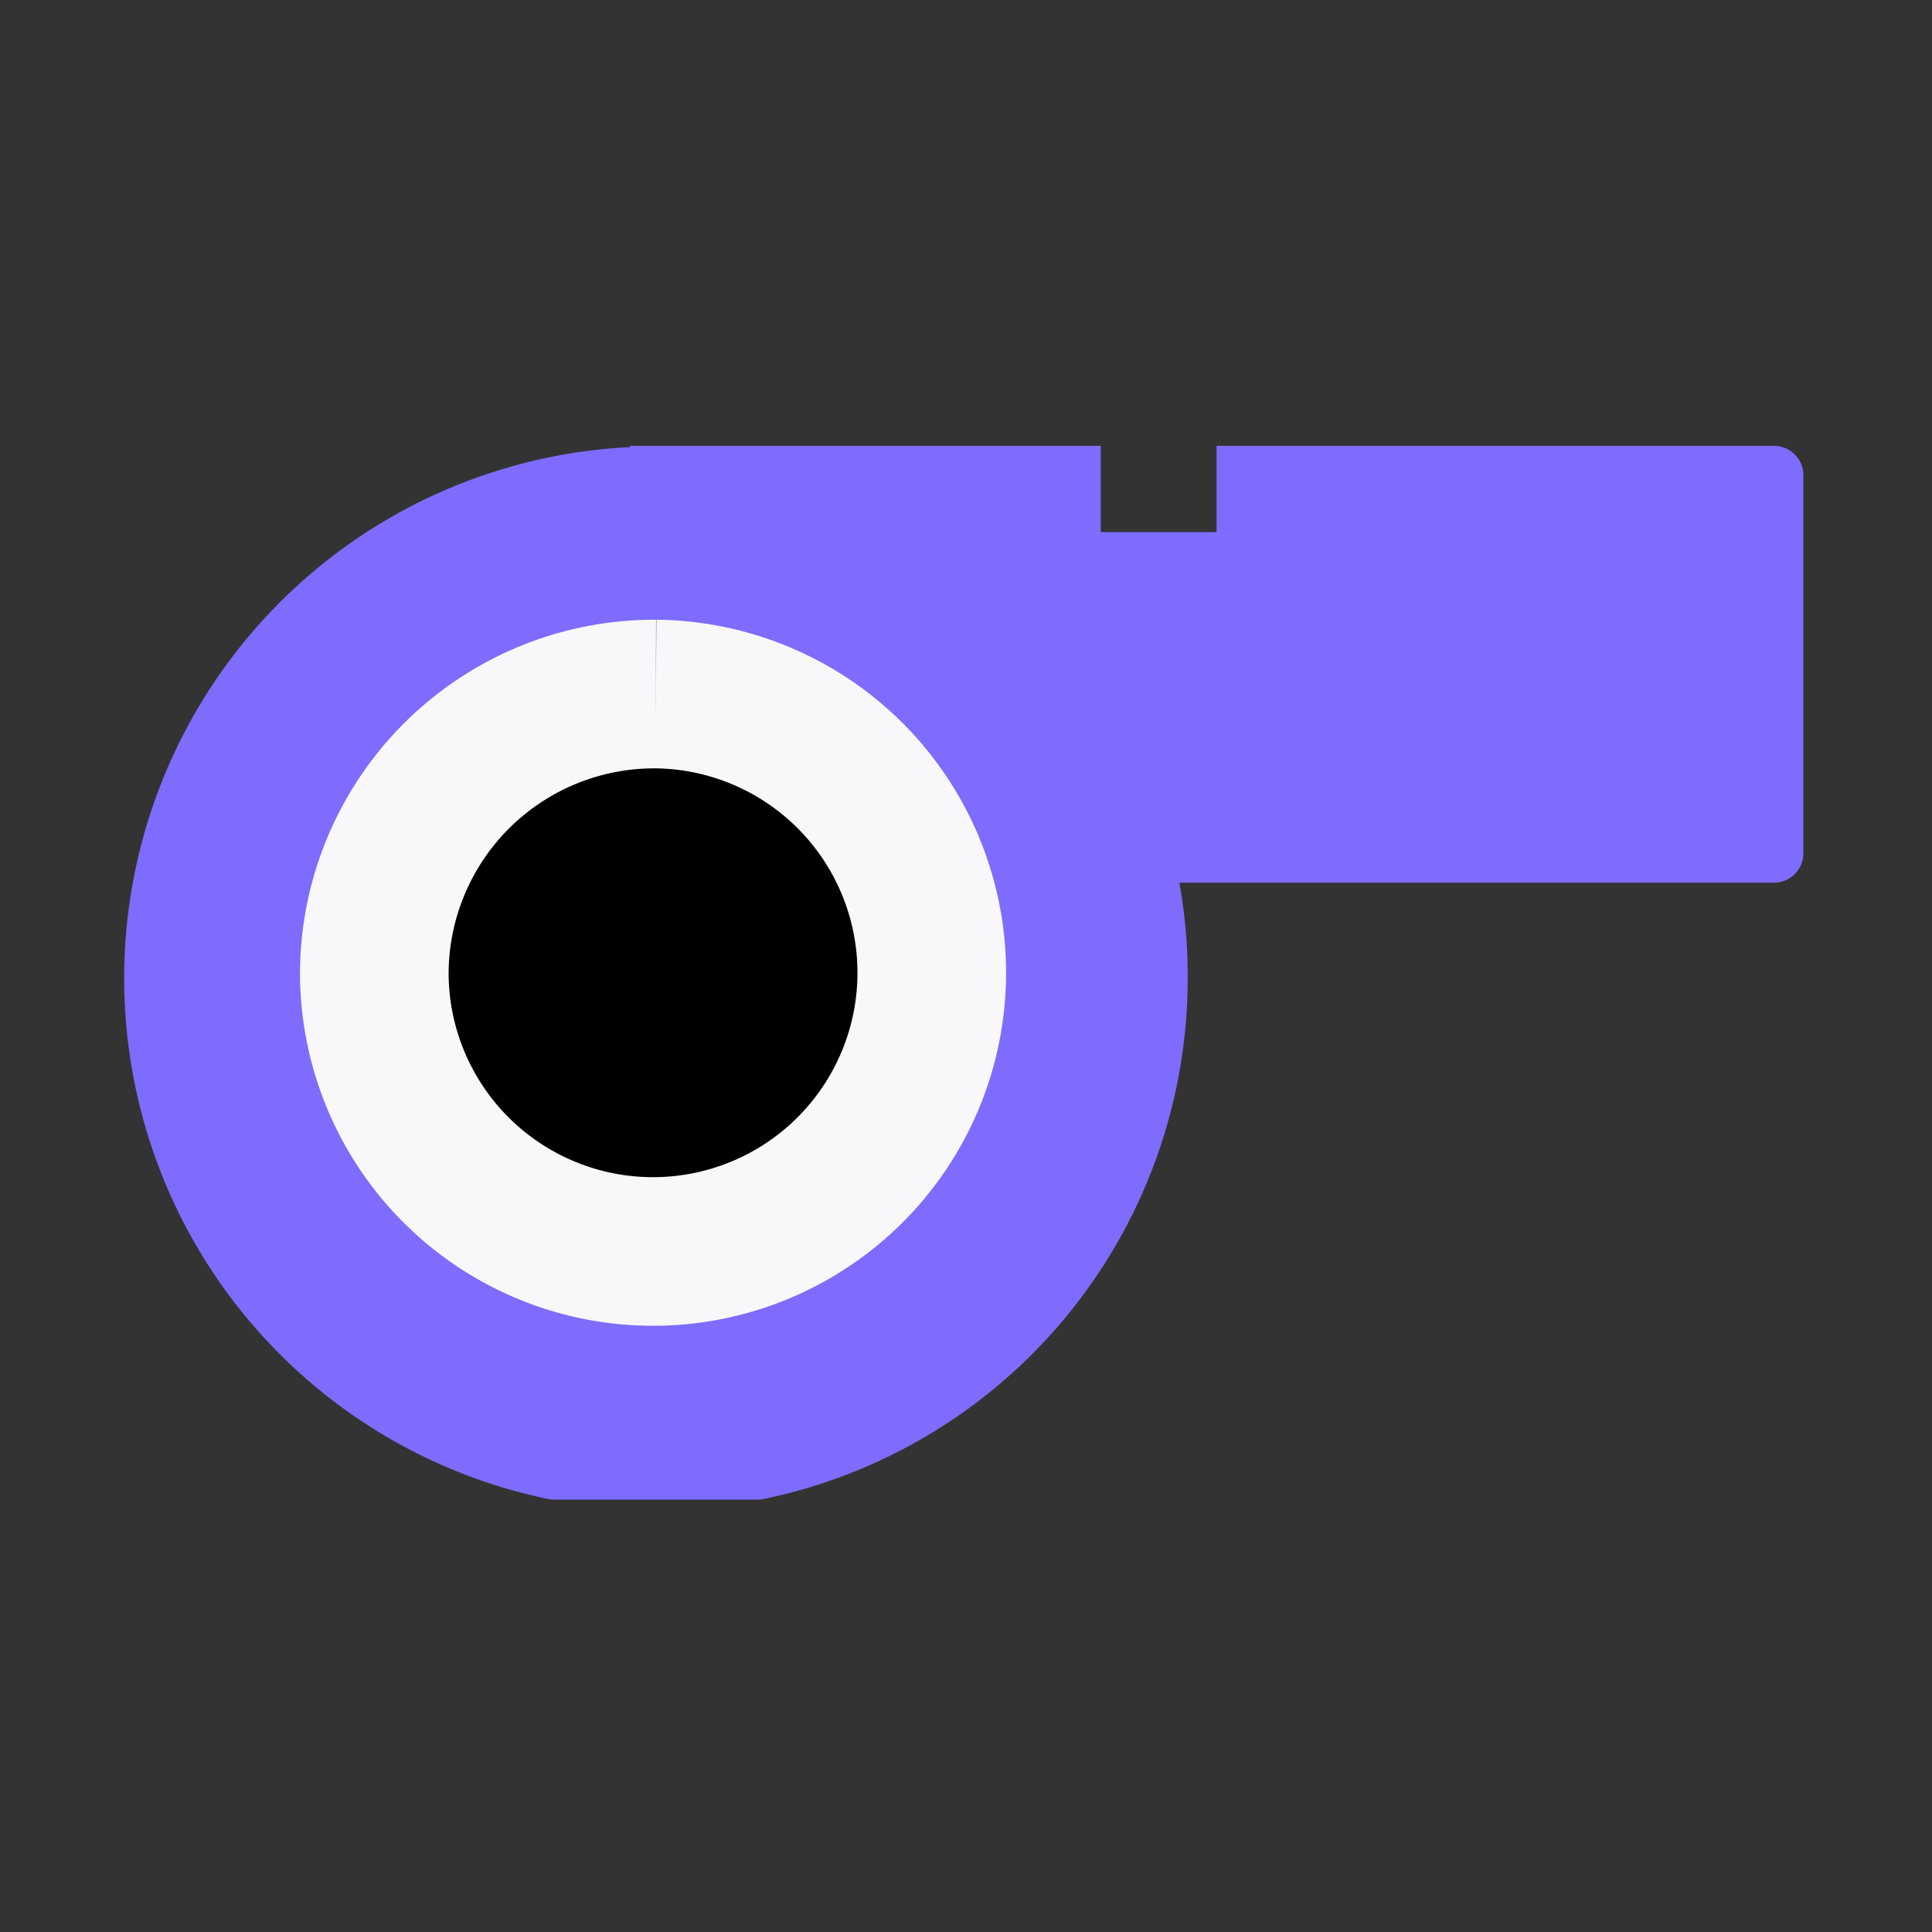 <svg xmlns="http://www.w3.org/2000/svg" width="78" height="78" viewBox="0 0 78 78">
    <rect x="0" y="0" width="78" height="78" fill="#333333" stroke="none"/>
    <defs>
        <clipPath id="u6xnpx46ba">
            <path data-name="사각형 7630" style="fill:#7e6cfe" d="M0 0h67.805v42.544H0z"/>
        </clipPath>
    </defs>
    <g data-name="그룹 469173">
        <g data-name="그룹 469179">
            <g data-name="그룹 469176">
                <g data-name="그룹 469175" style="clip-path:url(#u6xnpx46ba)" transform="translate(5 18)">
                    <path data-name="패스 9546" d="M20.429.052V0h19.012v3.482h4.675V0h22.493a1.19 1.19 0 0 1 1.2 1.184v15.268a1.19 1.19 0 0 1-1.2 1.184H42.614a21.126 21.126 0 0 1 .336 3.636A21.469 21.469 0 1 1 20.429.052" style="fill:#7e6cfe"/>
                    <path data-name="패스 9547" d="M744.016 153.693a14.7 14.7 0 1 1-14.837 14.7 14.768 14.768 0 0 1 14.837-14.7" transform="translate(-722.541 -147.118)" style="fill:#7e6cfe"/>
                    <path data-name="패스 9548" d="M821.064 234.218A11.253 11.253 0 1 1 809.7 245.47a11.306 11.306 0 0 1 11.36-11.252" transform="translate(-799.588 -224.198)" style="stroke:#f8f8fa;stroke-width:6px"/>
                </g>
            </g>
        </g>
    </g>
</svg>
